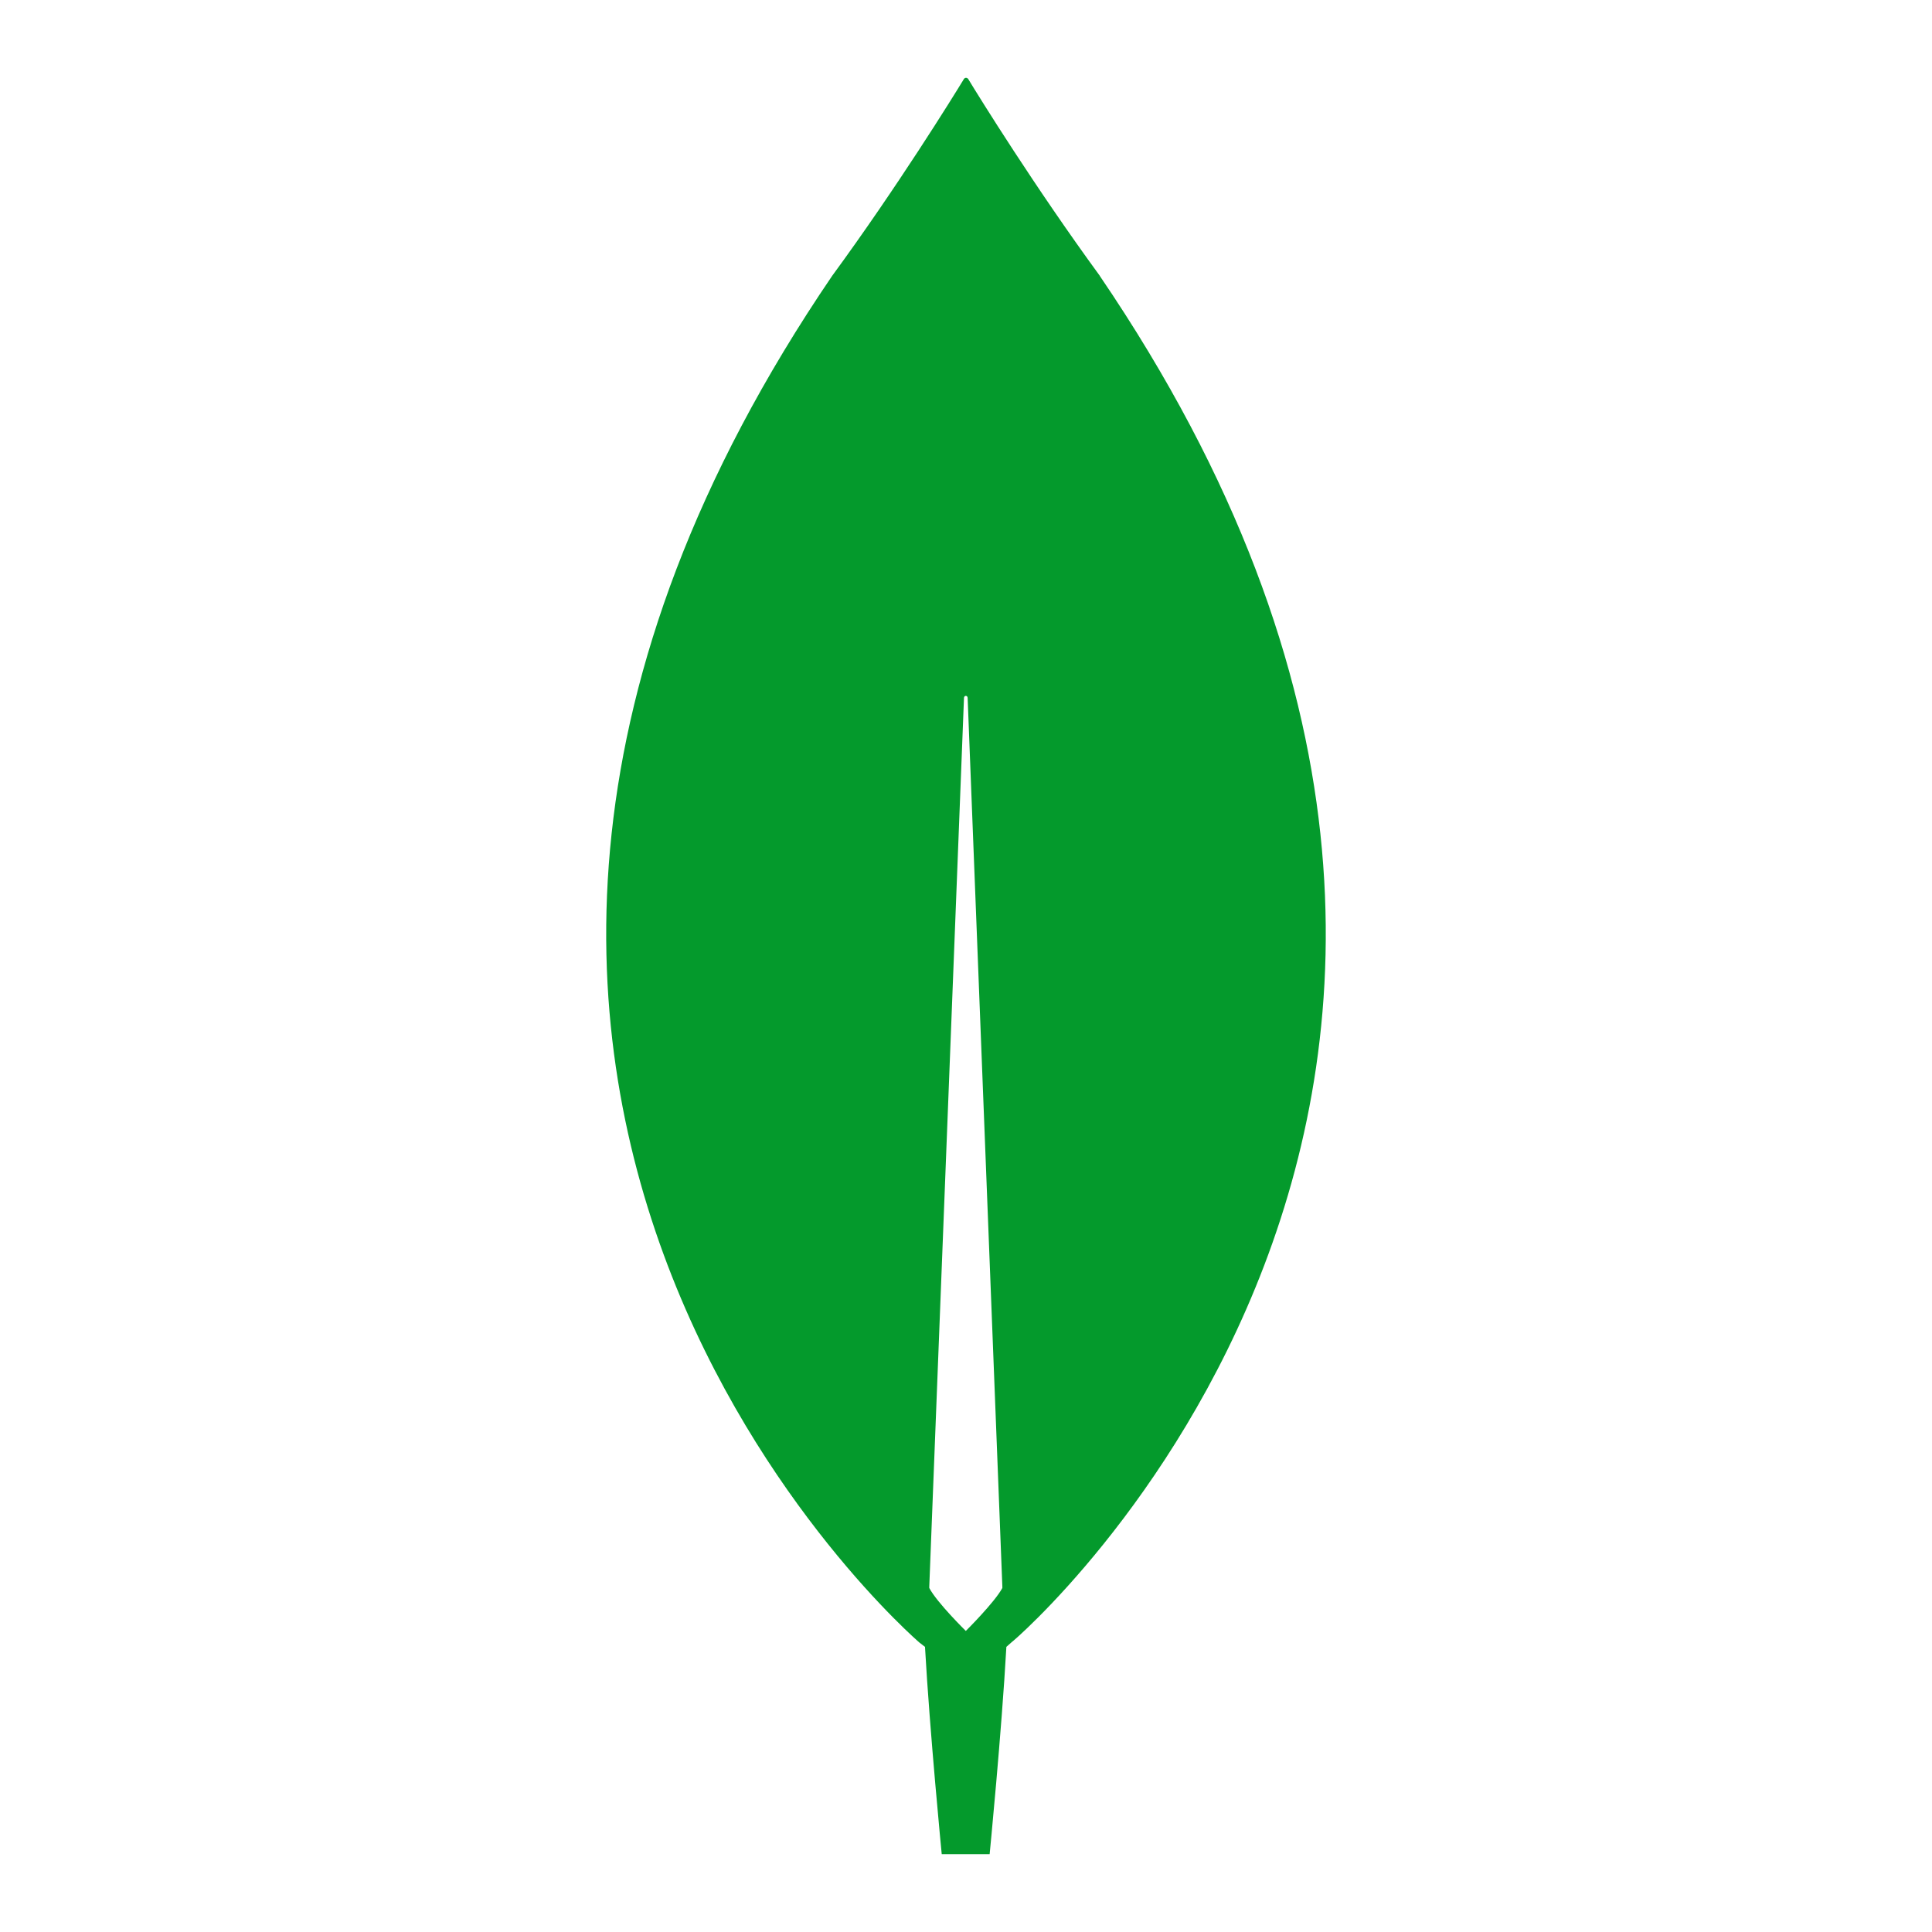 <?xml version="1.0" encoding="UTF-8" standalone="no"?>
<!-- Uploaded to: SVG Repo, www.svgrepo.com, Generator: SVG Repo Mixer Tools -->

<svg
   width="48"
   height="48"
   viewBox="0 -2 15.36 15.36"
   version="1.1"
   preserveAspectRatio="xMidYMid"
   id="svg2"
   sodipodi:docname="mongodb.svg"
   inkscape:version="1.4-beta3 (01c8a1c, 2024-08-28, custom)"
   inkscape:export-filename="C:\work\dbschema\src\main\resources\icons\dbms\mongodb@2x.png"
   inkscape:export-xdpi="96"
   inkscape:export-ydpi="96"
   xml:space="preserve"
   xmlns:inkscape="http://www.inkscape.org/namespaces/inkscape"
   xmlns:sodipodi="http://sodipodi.sourceforge.net/DTD/sodipodi-0.dtd"
   xmlns="http://www.w3.org/2000/svg"
   xmlns:svg="http://www.w3.org/2000/svg"><defs
     id="defs2" /><sodipodi:namedview
     id="namedview2"
     pagecolor="#ffffff"
     bordercolor="#999999"
     borderopacity="1"
     inkscape:showpageshadow="2"
     inkscape:pageopacity="0"
     inkscape:pagecheckerboard="0"
     inkscape:deskcolor="#d1d1d1"
     inkscape:zoom="1.4442656"
     inkscape:cx="30.811507"
     inkscape:cy="7.9625243"
     inkscape:window-width="1387"
     inkscape:window-height="1032"
     inkscape:window-x="2310"
     inkscape:window-y="321"
     inkscape:window-maximized="0"
     inkscape:current-layer="svg2" /><path
     d="M 8.744,0.193 C 8.23,-0.51 7.787,-1.224 7.697,-1.373 c -0.01,-0.011 -0.024,-0.011 -0.033,0 -0.09,0.148 -0.533,0.863 -1.048,1.566 C 2.202,6.681 7.311,11.06 7.311,11.06 l 0.043,0.033 c 0.038,0.676 0.133,1.648 0.133,1.648 H 7.678 7.868 c 0,0 0.095,-0.967 0.133,-1.648 l 0.043,-0.038 c 0.005,0.005 5.114,-4.373 0.7,-10.861 z M 7.678,10.966 c 0,0 -0.229,-0.225 -0.29,-0.341 v -0.011 l 0.276,-7.065 c 0,-0.022 0.029,-0.022 0.029,0 l 0.276,7.065 v 0.011 c -0.062,0.115 -0.29,0.341 -0.29,0.341 z"
     fill="#00ed64"
     id="path3"
     style="stroke-width:0.119;fill:#049a2c;fill-opacity:1" /></svg>